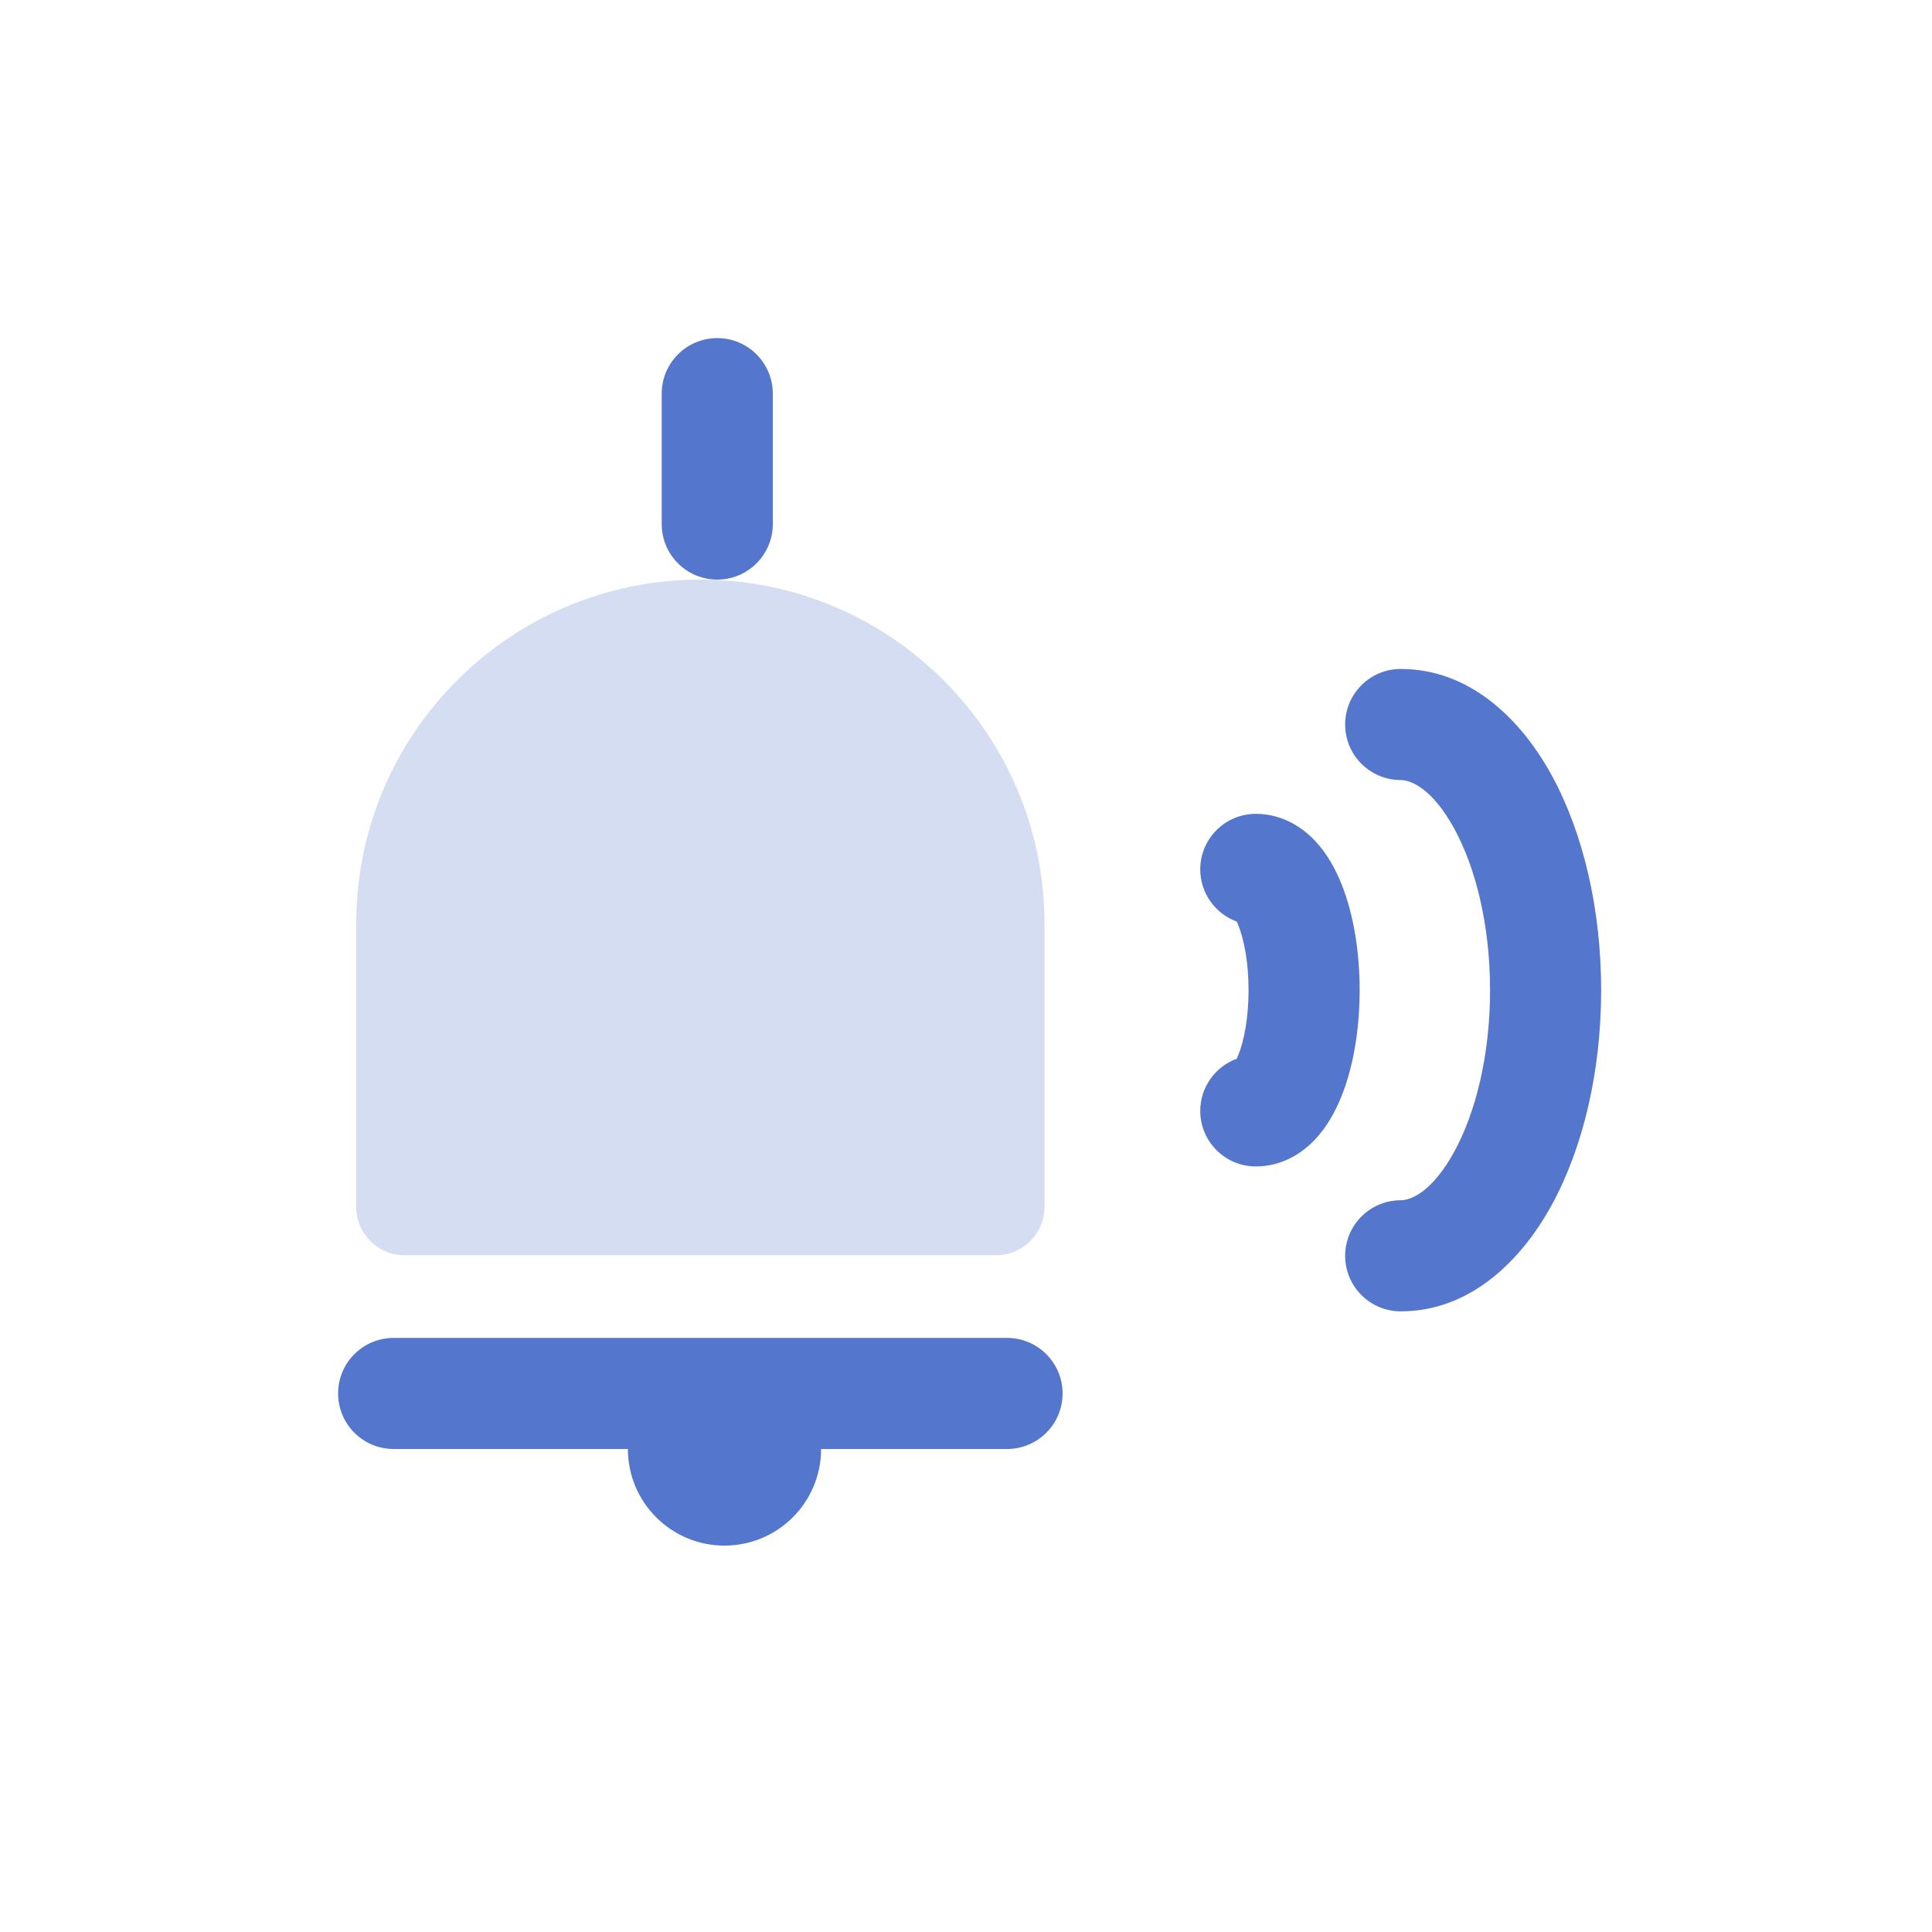 <svg width="40" height="40" viewBox="0 0 40 40" fill="none" xmlns="http://www.w3.org/2000/svg">
<path d="M7.375 19.125C7.375 15.19 10.565 12 14.5 12C18.435 12 21.625 15.19 21.625 19.125V24.988C21.625 25.54 21.177 25.988 20.625 25.988H8.375C7.823 25.988 7.375 25.54 7.375 24.988V19.125Z" fill="#D4DDF2"/>
<path d="M17 30C17 31.105 16.105 32 15 32C13.895 32 13 31.105 13 30C13 28.895 13.895 28 15 28C16.105 28 17 28.895 17 30Z" fill="#5476CD"/>
<path fill-rule="evenodd" clip-rule="evenodd" d="M7 28.85C7 28.215 7.515 27.7 8.15 27.7L20.85 27.7C21.485 27.7 22 28.215 22 28.85C22 29.485 21.485 30 20.85 30L8.15 30C7.515 30 7 29.485 7 28.85Z" fill="#5476CD"/>
<path fill-rule="evenodd" clip-rule="evenodd" d="M14.85 12C14.215 12 13.7 11.485 13.7 10.85V8.15C13.7 7.515 14.215 7 14.85 7C15.485 7 16 7.515 16 8.15V10.85C16 11.485 15.485 12 14.85 12Z" fill="#5476CD"/>
<path fill-rule="evenodd" clip-rule="evenodd" d="M25.639 19.159C25.754 19.445 25.85 19.919 25.85 20.5C25.85 21.081 25.754 21.555 25.639 21.841C25.627 21.872 25.616 21.898 25.605 21.92C25.165 22.081 24.85 22.504 24.85 23C24.85 23.635 25.365 24.15 26 24.15C26.556 24.15 26.97 23.863 27.225 23.594C27.478 23.326 27.652 23.001 27.775 22.695C28.023 22.076 28.15 21.299 28.15 20.5C28.15 19.701 28.023 18.924 27.775 18.305C27.652 17.999 27.478 17.674 27.225 17.406C26.97 17.137 26.556 16.85 26 16.85C25.365 16.85 24.85 17.365 24.85 18C24.85 18.496 25.165 18.919 25.605 19.08C25.616 19.102 25.627 19.128 25.639 19.159Z" fill="#5476CD"/>
<path fill-rule="evenodd" clip-rule="evenodd" d="M30.112 17.162C30.546 17.958 30.85 19.136 30.85 20.5C30.85 21.864 30.546 23.042 30.112 23.838C29.654 24.678 29.21 24.85 29 24.85C28.365 24.85 27.85 25.365 27.85 26C27.85 26.635 28.365 27.15 29 27.15C30.447 27.15 31.503 26.091 32.131 24.94C32.782 23.745 33.15 22.173 33.15 20.5C33.15 18.827 32.782 17.255 32.131 16.06C31.503 14.909 30.447 13.85 29 13.85C28.365 13.85 27.85 14.365 27.85 15C27.85 15.635 28.365 16.15 29 16.15C29.21 16.15 29.654 16.322 30.112 17.162Z" fill="#5476CD"/>
</svg>